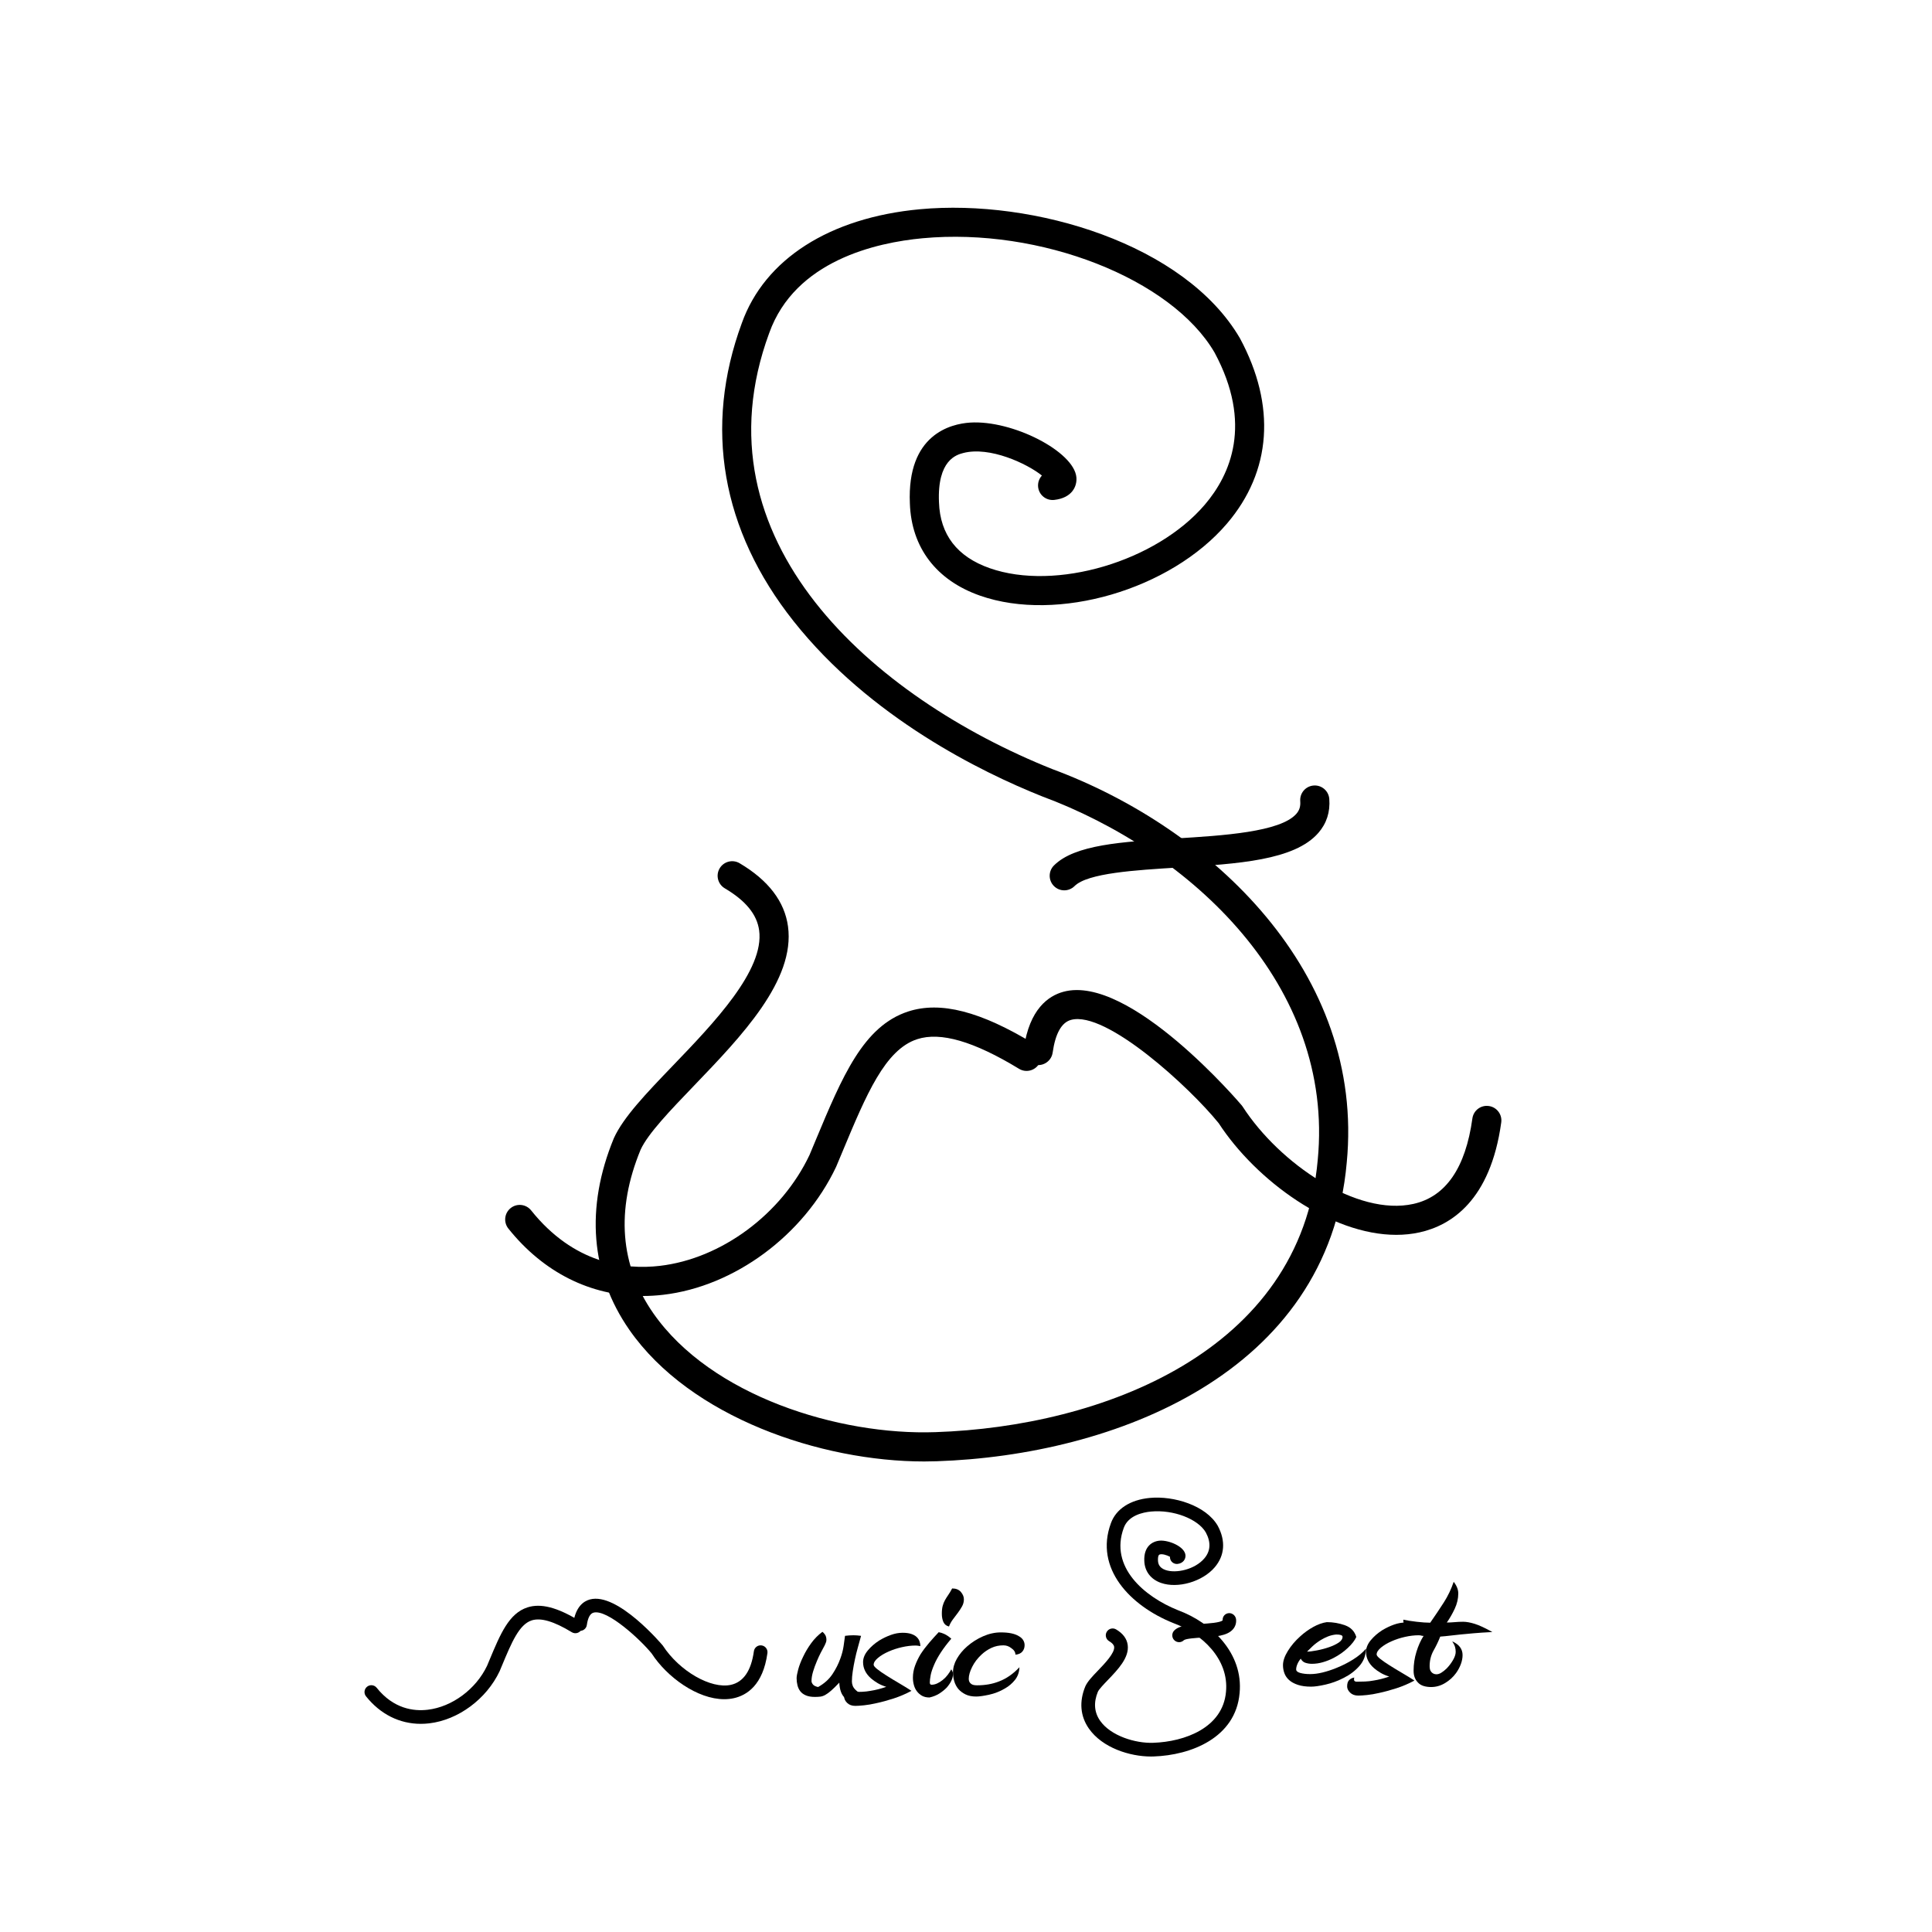 <?xml version="1.0" encoding="utf-8"?>
<!-- Generator: Adobe Illustrator 15.1.0, SVG Export Plug-In . SVG Version: 6.00 Build 0)  -->
<!DOCTYPE svg PUBLIC "-//W3C//DTD SVG 1.1//EN" "http://www.w3.org/Graphics/SVG/1.1/DTD/svg11.dtd">
<svg version="1.1" id="Layer_1" xmlns="http://www.w3.org/2000/svg" xmlns:xlink="http://www.w3.org/1999/xlink" x="0px" y="0px"
	 width="1000px" height="1000px" viewBox="0 0 1000 1000" enable-background="new 0 0 1000 1000" xml:space="preserve">
<g>
	<g>
		<g>
			<g>
				<path d="M722.702,639.154c-33.877,0-72.441-27.928-91.922-57.807c-14.881-18.457-58.273-58.396-76.423-53.457
					c-4.895,1.336-8.094,7.029-9.506,16.928c-0.59,4.121-4.416,6.973-8.53,6.395c-4.12-0.586-6.984-4.404-6.397-8.527
					c2.92-20.432,12.74-27.232,20.464-29.34c34.396-9.42,91.842,58.178,92.393,58.869l0.442,0.613
					c19.113,29.533,59.194,56.811,88.342,50.316c16.729-3.717,27.005-18.602,30.54-44.24c0.568-4.125,4.341-7.014,8.497-6.438
					c4.125,0.568,7.008,4.373,6.438,8.498c-5.588,40.518-26.034,53.305-42.204,56.898
					C730.888,638.74,726.829,639.154,722.702,639.154z"/>
			</g>
			<g>
				<path d="M332.607,670.805c-26.91,0-51.276-12.148-69.475-34.898c-2.6-3.25-2.073-7.994,1.179-10.594
					c3.246-2.604,7.994-2.072,10.595,1.178c22.065,27.584,48.427,30.844,66.657,28.711c31.82-3.715,62.943-26.773,77.442-57.383
					l3.193-7.648c13.776-33.004,24.657-59.074,47.88-66.625c16.733-5.436,37.452-0.105,65.196,16.783
					c3.558,2.164,4.685,6.803,2.52,10.357c-2.165,3.557-6.804,4.684-10.356,2.52c-23.388-14.232-40.615-19.252-52.699-15.322
					c-16.638,5.408-26.341,28.66-38.626,58.096l-3.347,7.992c-16.774,35.43-52.668,61.912-89.455,66.205
					C339.705,670.598,336.135,670.805,332.607,670.805z"/>
			</g>
		</g>
		<g>
			<g>
				<path d="M478.321,756.453c-53.282,0.002-120.997-22.768-152.562-68.127c-20.087-28.865-22.864-63.166-8.03-99.195
					c4.964-10.928,16.854-23.301,30.619-37.625c21.12-21.979,47.402-49.327,44.584-69.961c-1.126-8.233-6.944-15.352-17.787-21.758
					c-3.585-2.118-4.771-6.743-2.655-10.327c2.122-3.581,6.742-4.768,10.327-2.654c14.859,8.782,23.287,19.783,25.053,32.699
					c3.805,27.861-24.063,56.86-48.651,82.446c-12.274,12.775-23.869,24.838-27.657,33.172
					c-12.861,31.246-10.687,59.791,6.572,84.59c29.768,42.779,96.062,63.352,146.116,61.559
					c85.775-2.859,189.032-41.471,197.806-140.881c8.736-90.29-65.458-159.603-142.862-188.271
					c-31.086-12.431-88.84-40.629-128.43-90.589c-37.353-47.135-46.618-100.486-26.795-154.288
					c11.816-33.092,45.422-54.6,92.175-58.94c59.078-5.473,137.194,18.003,165.655,66.793c18.794,34.896,16.362,68.88-6.725,95.915
					c-29.236,34.236-87.743,51.323-127.749,37.318c-22.694-7.943-35.612-24.909-36.375-47.769
					c-1.556-35.789,21.247-41.174,31.123-41.828c21.996-1.42,53.887,14.971,55.067,28.333c0.423,4.759-2.332,10.674-11.481,11.692
					c-4.154,0.448-7.866-2.523-8.324-6.66c-0.253-2.263,0.526-4.405,1.96-5.955c-7.665-6.165-27.053-15.262-40.76-11.654
					c-3.332,0.879-13.474,3.552-12.519,25.492c0.56,16.754,9.402,28.207,26.29,34.119c34.126,11.945,86.144-3.416,111.302-32.88
					c13.274-15.544,24.924-41.825,5.04-78.752c-22.272-38.176-90.125-64.84-151.112-59.152
					c-23.899,2.218-65.995,11.541-79.395,49.068c-39.606,107.499,54.153,188.74,146.471,225.667
					c82.642,30.606,161.961,105.518,152.455,203.727c-9.632,109.166-120.382,151.498-212.296,154.561
					C482.649,756.414,480.495,756.453,478.321,756.453z"/>
			</g>
			<g>
				<path d="M550.854,460.836c-1.93,0-3.859-0.738-5.329-2.209c-2.945-2.944-2.945-7.717,0-10.661
					c10.779-10.778,35.086-12.266,63.229-13.988c24.063-1.473,54.01-3.306,62.246-12.766c1.593-1.827,2.21-3.843,2.003-6.535
					c-0.32-4.151,2.785-7.777,6.937-8.095c4.152-0.324,7.776,2.786,8.095,6.937c0.521,6.762-1.385,12.681-5.663,17.595
					c-12.385,14.222-41.681,16.015-72.697,17.914c-21.912,1.34-46.747,2.862-53.487,9.6
					C554.713,460.098,552.785,460.836,550.854,460.836z"/>
			</g>
		</g>
	</g>
	<g>
		<g>
			<g>
				<path d="M374.861,879.506c-13.875,0.004-29.642-11.432-37.533-23.629c-5.633-7.01-22.992-23.1-30.124-21.174
					c-1.759,0.479-2.923,2.633-3.46,6.398c-0.277,1.934-2.075,3.26-4.003,3.004c-1.936-0.277-3.278-2.068-3.003-4.002
					c1.214-8.496,5.349-11.342,8.603-12.23c14.384-3.9,37.5,23.59,37.723,23.871c8.591,13.244,24.976,22.605,35.236,20.326
					c6.509-1.445,10.516-7.297,11.908-17.389c0.268-1.936,2.046-3.303,3.989-3.02c1.935,0.266,3.289,2.051,3.021,3.988
					c-2.289,16.598-10.717,21.848-17.382,23.328C378.215,879.338,376.552,879.506,374.861,879.506z"/>
			</g>
			<g>
				<path d="M217.8,892.256c-10.989,0-20.932-4.959-28.358-14.244c-1.219-1.525-0.973-3.752,0.554-4.975
					c1.523-1.223,3.752-0.977,4.975,0.555c8.739,10.928,19.168,12.223,26.377,11.375c12.645-1.473,25.017-10.643,30.784-22.814
					l1.275-3.057c5.596-13.408,10.016-23.998,19.584-27.109c6.884-2.232,15.359-0.074,26.662,6.805
					c1.669,1.016,2.2,3.193,1.184,4.863c-1.018,1.67-3.194,2.199-4.863,1.184c-9.28-5.65-16.078-7.645-20.793-6.119
					c-6.479,2.105-10.345,11.373-15.243,23.102l-1.347,3.221c-6.836,14.434-21.447,25.211-36.423,26.955
					C220.696,892.168,219.239,892.256,217.8,892.256z"/>
			</g>
		</g>
		<g>
			<path fill="#010101" d="M425.674,844.631c0.493,0.33,0.96,0.838,1.406,1.529c0.447,0.689,0.67,1.561,0.67,2.611
				c0,0.523-0.101,1.018-0.299,1.475c-0.198,0.461-0.396,0.92-0.594,1.381c-0.69,1.248-1.384,2.547-2.075,3.893
				s-1.334,2.74-1.929,4.184c-0.792,1.84-1.457,3.66-1.999,5.467c-0.543,1.809-0.817,3.467-0.817,4.975
				c0,0.527,0.248,1.1,0.741,1.727c0.496,0.621,1.385,1.066,2.669,1.326c3.161-1.771,5.637-3.988,7.413-6.646
				c1.78-2.662,3.162-5.402,4.151-8.227c0.792-2.164,1.334-4.27,1.632-6.305c0.295-2.033,0.54-3.807,0.741-5.32
				c1.482-0.195,2.964-0.295,4.446-0.295c1.086,0,2.374,0.1,3.856,0.295c-0.497,1.842-1.041,3.813-1.63,5.912
				c-0.593,2.102-1.115,4.203-1.557,6.303c-0.446,2.105-0.816,4.141-1.112,6.107c-0.299,1.971-0.446,3.744-0.446,5.32
				c0,0.723,0.147,1.479,0.446,2.266c0.296,0.789,0.889,1.576,1.777,2.363c1.579,1.445,4.101,2.627,7.561,3.547
				c-2.964,1.447-5.928,2.17-8.896,2.17c-1.878,0-3.46-0.691-4.745-2.07c-0.791-0.787-1.406-1.805-1.852-3.053
				s-0.72-2.791-0.817-4.633c-1.68,1.773-3.09,3.154-4.222,4.141c-1.141,0.986-2.152,1.723-3.04,2.215
				c-0.892,0.494-1.756,0.787-2.597,0.885c-0.839,0.102-1.755,0.148-2.742,0.148c-1.877,0-3.435-0.262-4.668-0.787
				c-1.238-0.525-2.202-1.23-2.892-2.115c-0.694-0.889-1.188-1.922-1.482-3.104c-0.298-1.186-0.446-2.396-0.446-3.645
				c0-0.986,0.27-2.496,0.816-4.533c0.54-2.035,1.407-4.27,2.593-6.697c1.087-2.299,2.446-4.582,4.076-6.85
				C421.447,848.324,423.396,846.34,425.674,844.631z"/>
			<path fill="#010101" d="M467.183,845.123c1.781,0,3.262,0.199,4.45,0.594c1.183,0.393,2.122,0.918,2.816,1.576
				c0.69,0.654,1.187,1.395,1.481,2.215s0.445,1.658,0.445,2.512c-1.09-0.195-1.881-0.297-2.373-0.297
				c-2.274,0-4.647,0.281-7.115,0.84c-2.471,0.557-4.745,1.299-6.819,2.215c-2.277,0.986-4.152,2.104-5.637,3.35
				c-1.482,1.248-2.223,2.432-2.223,3.545c0,0.529,0.619,1.283,1.853,2.268c1.237,0.984,2.791,2.068,4.672,3.252
				c2.172,1.377,4.471,2.771,6.892,4.186c2.42,1.414,4.471,2.678,6.153,3.793c-3.064,1.643-6.18,2.971-9.341,3.988
				c-3.166,1.018-6.129,1.824-8.896,2.412c-2.273,0.525-4.374,0.889-6.302,1.084c-1.924,0.197-3.434,0.299-4.521,0.299
				c-1.777,0-3.188-0.512-4.223-1.529c-1.039-1.018-1.558-2.086-1.558-3.201c0-1.51,0.345-2.611,1.036-3.297
				c0.695-0.693,1.583-1.135,2.669-1.332c-0.097,0.262-0.147,0.625-0.147,1.082c0,0.723,0.496,1.084,1.481,1.084
				c1.386,0,2.816-0.033,4.302-0.098c1.482-0.064,2.914-0.23,4.298-0.492c2.569-0.393,5.285-1.084,8.155-2.07
				c-1.683-0.523-3.166-1.164-4.45-1.92c-1.285-0.756-2.421-1.561-3.41-2.414c-2.766-2.428-4.15-5.252-4.15-8.471
				c0-2.035,0.816-4.039,2.446-6.01c1.633-1.973,3.632-3.709,6.007-5.219c1.974-1.184,3.974-2.135,6.003-2.855
				C463.205,845.486,465.205,845.123,467.183,845.123z"/>
			<path fill="#010101" d="M492.387,864.037c0.392,0.658,0.641,1.133,0.741,1.432c0.097,0.295,0.147,0.607,0.147,0.934
				c0,2.234-1.09,4.598-3.262,7.094c-1.087,1.115-2.351,2.135-3.781,3.055c-1.432,0.916-3.138,1.607-5.114,2.066
				c-1.483,0-2.742-0.279-3.781-0.836c-1.036-0.559-1.929-1.314-2.669-2.268c-0.741-0.949-1.284-2.051-1.63-3.297
				c-0.349-1.248-0.517-2.529-0.517-3.846c0-2.102,0.37-4.17,1.11-6.205c0.741-2.035,1.705-4.039,2.892-6.006
				c1.281-1.973,2.741-3.912,4.371-5.814c1.633-1.906,3.287-3.744,4.967-5.518c0.892,0.133,1.878,0.443,2.968,0.936
				c1.087,0.492,2.27,1.299,3.558,2.414c-2.177,2.561-3.982,4.941-5.414,7.143s-2.543,4.221-3.334,6.059
				c-0.989,2.232-1.629,4.135-1.928,5.711c-0.296,1.58-0.446,2.828-0.446,3.744c0,0.787,0.299,1.184,0.893,1.184
				c0.985,0,1.975-0.229,2.964-0.689c0.984-0.457,1.928-1.051,2.816-1.773c0.989-0.789,1.852-1.674,2.597-2.658
				C491.275,865.91,491.89,864.957,492.387,864.037z M491.199,841.875c-1.384-0.33-2.349-1.1-2.892-2.316
				c-0.544-1.215-0.813-2.643-0.813-4.283c0-1.645,0.146-3.008,0.442-4.09c0.299-1.084,0.69-2.068,1.188-2.957
				c0.492-0.885,1.061-1.787,1.704-2.707c0.641-0.918,1.31-2.033,2-3.35c1.979,0,3.485,0.607,4.525,1.822
				c1.036,1.217,1.553,2.48,1.553,3.793c0,1.316-0.319,2.547-0.963,3.693c-0.645,1.15-1.386,2.283-2.223,3.398
				c-0.843,1.119-1.68,2.234-2.522,3.35C492.361,839.346,491.693,840.563,491.199,841.875z"/>
			<path fill="#010101" d="M518.029,844.926c4.054,0,7.118,0.625,9.194,1.875c1.085,0.59,1.877,1.297,2.37,2.117
				c0.496,0.82,0.74,1.691,0.74,2.609c0,1.316-0.395,2.43-1.183,3.352c-0.795,0.918-1.979,1.443-3.562,1.574
				c0-1.313-0.741-2.463-2.223-3.447c-1.188-0.918-2.519-1.379-4.003-1.379c-2.274,0-4.349,0.441-6.227,1.326
				c-1.878,0.889-3.558,2.021-5.039,3.4c-2.076,1.906-3.71,4.039-4.893,6.402c-1.188,2.367-1.78,4.436-1.78,6.209
				c0,1.115,0.396,1.967,1.188,2.561c0.593,0.525,1.629,0.789,3.11,0.789c4.151,0,7.906-0.656,11.271-1.973
				c3.854-1.441,7.412-3.906,10.676-7.387c-0.102,2.559-0.867,4.742-2.299,6.549c-1.436,1.809-3.191,3.303-5.266,4.482
				c-2.568,1.514-5.288,2.578-8.155,3.205c-2.866,0.621-5.089,0.934-6.668,0.934c-2.177,0-4.004-0.363-5.486-1.086
				c-1.485-0.719-2.719-1.641-3.708-2.754c-0.989-1.186-1.704-2.529-2.147-4.041c-0.445-1.51-0.669-3.053-0.669-4.629
				c0-2.367,0.669-4.713,2.004-7.043c1.331-2.33,3.085-4.449,5.262-6.355c2.468-2.164,5.237-3.924,8.302-5.27
				C511.9,845.602,514.964,844.926,518.029,844.926z"/>
		</g>
		<g>
			<g>
				<path d="M595.764,909.168c-10.894,0-25.174-4.428-32.191-14.514c-4.437-6.377-5.064-13.912-1.816-21.797
					c1.165-2.57,3.656-5.164,6.542-8.166c3.509-3.65,8.811-9.17,8.38-12.33c-0.133-0.982-1.004-1.953-2.584-2.889
					c-1.684-0.996-2.241-3.166-1.246-4.848c0.998-1.682,3.163-2.246,4.847-1.246c3.537,2.092,5.555,4.791,5.995,8.023
					c0.896,6.553-5.046,12.736-10.289,18.193c-2.128,2.213-4.537,4.721-5.152,6.072c-2.268,5.514-1.902,10.58,1.134,14.945
					c5.484,7.885,18.295,11.793,27.521,11.457c16.354-0.547,36.024-7.777,37.664-26.363c1.649-17.027-12.52-30.152-27.292-35.621
					c-22.305-8.92-40.878-28.328-32.284-51.643c2.636-7.385,9.993-12.178,20.175-13.123c12.461-1.168,29.004,3.902,35.114,14.377
					c4.223,7.836,3.648,15.449-1.557,21.545c-6.345,7.428-19.071,11.127-27.797,8.072c-5.313-1.861-8.462-6.023-8.642-11.416
					c-0.317-7.295,3.991-10.195,8.129-10.469c4.654-0.275,12.789,3.078,13.181,7.521c0.179,2.01-1.173,4.211-4.096,4.537
					c-1.952,0.193-3.692-1.184-3.909-3.127c-0.021-0.197-0.026-0.393-0.016-0.582c-1.633-0.877-4.126-1.65-5.403-1.148
					c-0.838,0.332-0.849,2.207-0.813,2.996c0.052,1.6,0.514,3.818,3.907,5.008c5.44,1.902,15.183-0.254,20.077-5.988
					c3.268-3.826,3.524-8.365,0.766-13.49c-4.068-6.967-16.762-11.844-28.289-10.789c-4.303,0.398-11.869,2.033-14.175,8.488
					c-7.437,20.18,10.531,35.57,28.174,42.627c17.232,6.377,33.805,22.131,31.796,42.877c-2.044,23.162-25.232,32.143-44.466,32.783
					C596.692,909.158,596.23,909.168,595.764,909.168z"/>
			</g>
			<g>
				<path d="M610.303,849.988c-0.907,0-1.814-0.352-2.511-1.047c-1.382-1.383-1.362-3.641,0.021-5.02
					c2.7-2.697,7.922-3.018,13.966-3.389c3.49-0.213,9.984-0.611,11.063-1.865c-0.149-1.947,1.262-3.559,3.212-3.709
					c1.912-0.104,3.602,1.4,3.753,3.346c0.146,1.891-0.417,3.623-1.627,5.012c-3.038,3.49-9.318,3.875-15.968,4.281
					c-3.118,0.191-8.335,0.512-9.435,1.363C612.092,849.646,611.197,849.988,610.303,849.988z"/>
			</g>
		</g>
		<g>
			<path fill="#010101" d="M686.751,839.613c3.264,0,6.4,0.543,9.414,1.625c3.015,1.088,4.968,3.104,5.855,6.063
				c-0.791,1.771-2.248,3.66-4.374,5.66c-2.125,2.004-4.571,3.73-7.338,5.172c-1.776,0.922-3.632,1.658-5.556,2.217
				c-1.929,0.561-3.835,0.838-5.71,0.838c-1.09,0-2.175-0.162-3.262-0.492c-1.09-0.328-1.929-1.051-2.521-2.166
				c-0.791,0.971-1.385,1.945-1.777,2.918c-0.398,0.975-0.593,1.85-0.593,2.629c0,0.842,0.715,1.459,2.146,1.85
				c1.433,0.389,3.137,0.582,5.115,0.582s4.101-0.277,6.377-0.832c2.274-0.553,4.544-1.287,6.821-2.201
				c3.161-1.236,6.15-2.732,8.966-4.496c2.821-1.758,5.065-3.65,6.749-5.672c-0.102,3.547-1.264,6.568-3.486,9.064
				c-2.222,2.496-4.917,4.531-8.078,6.107c-3.065,1.576-6.181,2.727-9.342,3.445c-3.165,0.725-5.683,1.084-7.561,1.084
				c-2.669,0-4.942-0.309-6.82-0.936c-1.877-0.623-3.389-1.443-4.521-2.461c-1.137-1.018-1.952-2.201-2.446-3.545
				c-0.495-1.346-0.74-2.742-0.74-4.189c0-2.168,0.838-4.613,2.518-7.336c1.68-2.727,3.806-5.238,6.378-7.539
				c2.075-1.902,4.323-3.529,6.744-4.875S684.479,839.943,686.751,839.613z M676.521,854.883c1.188,0,2.894-0.213,5.115-0.641
				c2.223-0.424,4.374-1,6.449-1.723c1.878-0.656,3.486-1.428,4.82-2.314c1.331-0.889,2-1.887,2-3.006c0-0.787-1.09-1.18-3.263-1.18
				c-1.481,0.129-2.892,0.461-4.227,0.982c-1.331,0.527-2.593,1.15-3.78,1.873c-1.68,1.051-3.11,2.133-4.298,3.252
				C678.151,853.242,677.213,854.162,676.521,854.883z"/>
			<path fill="#010101" d="M727.52,839.811c1.78,0,3.263,0.197,4.449,0.594c1.184,0.393,2.122,0.918,2.817,1.574
				c0.69,0.656,1.187,1.398,1.481,2.217c0.296,0.82,0.446,1.658,0.446,2.51c-1.09-0.193-1.882-0.293-2.374-0.293
				c-2.273,0-4.647,0.281-7.115,0.838c-2.471,0.557-4.744,1.297-6.819,2.215c-2.277,0.986-4.151,2.105-5.637,3.35
				c-1.481,1.248-2.223,2.43-2.223,3.547c0,0.527,0.619,1.279,1.853,2.266c1.237,0.984,2.791,2.068,4.673,3.25
				c2.172,1.379,4.471,2.775,6.891,4.189c2.421,1.412,4.471,2.676,6.155,3.789c-3.065,1.645-6.181,2.973-9.342,3.99
				c-3.166,1.018-6.129,1.822-8.896,2.414c-2.272,0.525-4.373,0.889-6.302,1.082c-1.925,0.197-3.436,0.299-4.521,0.299
				c-1.777,0-3.188-0.512-4.224-1.529c-1.04-1.018-1.558-2.086-1.558-3.201c0-1.512,0.346-2.611,1.036-3.299
				c0.693-0.689,1.582-1.133,2.669-1.33c-0.098,0.262-0.147,0.625-0.147,1.082c0,0.723,0.496,1.082,1.481,1.082
				c1.385,0,2.816-0.031,4.303-0.096c1.481-0.066,2.913-0.23,4.298-0.494c2.568-0.391,5.284-1.082,8.155-2.066
				c-1.685-0.525-3.166-1.166-4.45-1.922s-2.421-1.561-3.41-2.414c-2.766-2.428-4.15-5.25-4.15-8.471
				c0-2.035,0.816-4.039,2.446-6.01c1.632-1.971,3.632-3.709,6.007-5.219c1.974-1.184,3.974-2.133,6.002-2.857
				C723.542,840.174,725.542,839.811,727.52,839.811z"/>
			<path fill="#010101" d="M757.324,839.42c1.676,0,3.68,0.359,6.003,1.082c2.32,0.723,5.359,2.133,9.118,4.236
				c-3.855,0.195-7.093,0.41-9.711,0.641c-2.619,0.23-4.917,0.441-6.896,0.641c-1.979,0.193-3.756,0.393-5.335,0.59
				c-1.582,0.197-3.262,0.359-5.042,0.492c-0.889,2.299-2.026,4.68-3.41,7.141c-1.385,2.465-2.076,5.172-2.076,8.129
				c0,0.525,0.051,1.051,0.148,1.576c0.096,0.525,0.345,1.018,0.74,1.479c0.69,0.787,1.583,1.178,2.669,1.178
				c0.791,0,1.633-0.275,2.521-0.834c0.889-0.557,1.78-1.266,2.669-2.119c1.284-1.313,2.396-2.771,3.335-4.385
				c0.938-1.605,1.41-3.035,1.41-4.283c0-0.92-0.127-1.787-0.371-2.611c-0.248-0.82-0.719-1.754-1.41-2.805
				c3.557,1.576,5.338,3.938,5.338,7.088c0,1.516-0.295,3.072-0.888,4.682c-0.595,1.609-1.436,3.168-2.521,4.68
				c-1.481,2.035-3.359,3.744-5.634,5.121c-2.276,1.381-4.697,2.068-7.266,2.068c-1.385,0-2.669-0.18-3.853-0.539
				c-1.187-0.363-2.176-0.971-2.967-1.824c-0.69-0.723-1.237-1.576-1.63-2.561c-0.395-0.986-0.593-2.17-0.593-3.547
				c0-3.35,0.492-6.615,1.481-9.803c0.985-3.182,2.223-5.924,3.708-8.227c-1.187-0.193-2.398-0.455-3.632-0.787
				c-1.237-0.326-2.375-0.818-3.411-1.479c-1.039-0.654-1.878-1.475-2.521-2.461c-0.64-0.984-0.963-2.199-0.963-3.646
				c1.78,0.396,4.079,0.76,6.896,1.088c2.815,0.326,5.161,0.492,7.042,0.492c2.568-3.68,4.913-7.178,7.039-10.494
				s3.831-6.877,5.115-10.686c1.582,2.037,2.374,4.037,2.374,6.008c0,2.693-0.619,5.352-1.853,7.979
				c-1.237,2.627-2.597,4.99-4.079,7.092c1.284,0,2.645-0.064,4.079-0.197C754.382,839.484,755.839,839.42,757.324,839.42z"/>
		</g>
	</g>
</g>
</svg>
